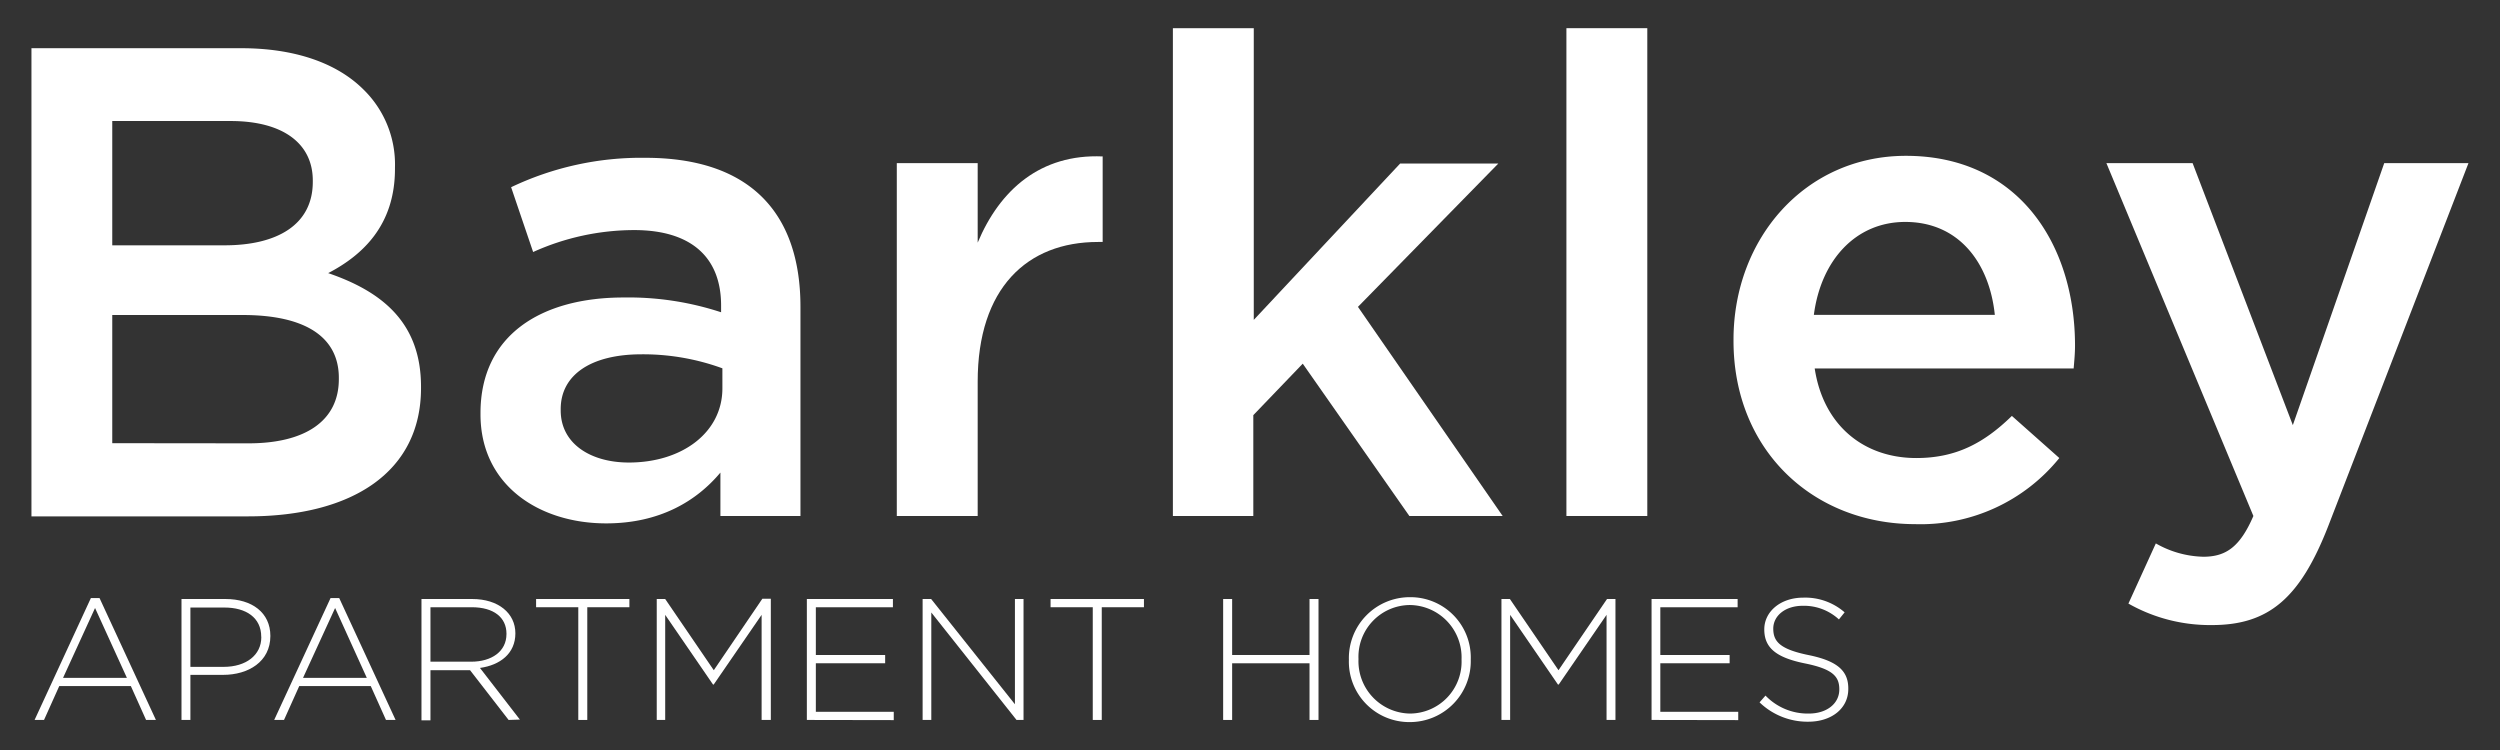 <svg viewBox="0 0 328.25 98.5" xmlns="http://www.w3.org/2000/svg"><rect x="0" y="0" width="328.25" height="98.5" fill="#333333" stroke="none"/><g fill="#fff"><path d="m4.13 6.33h27.55c7 0 12.55 1.93 16.06 5.44a13.75 13.75 0 0 1 4.12 10.23v.17c0 7.37-4.21 11.32-8.77 13.69 7.19 2.46 12.19 6.58 12.19 14.92v.17c0 11-9 16.85-22.72 16.85h-28.43zm25.36 25.88c6.93 0 11.58-2.72 11.58-8.33v-.18c0-4.82-3.86-7.81-10.79-7.81h-15.54v16.32zm3.15 26c7.37 0 11.85-2.9 11.85-8.43v-.17c0-5.18-4.12-8.25-12.64-8.25h-17.11v16.83z"/><path d="m94.59 67.75v-5.7c-3.16 3.77-8 6.67-15 6.67-8.78 0-16.5-5-16.5-14.31v-.17c0-10.27 8-15.18 18.78-15.18a39 39 0 0 1 12.81 1.94v-.88c0-6.4-4-9.91-11.41-9.91a32.32 32.32 0 0 0 -13.27 2.88l-2.89-8.51a39.71 39.71 0 0 1 17.63-3.86c13.69 0 20.36 7.19 20.36 19.57v27.46zm.26-19.39a30.38 30.38 0 0 0 -10.61-1.84c-6.67 0-10.62 2.72-10.62 7.19v.18c0 4.38 3.95 6.84 8.95 6.84 7 0 12.28-3.95 12.28-9.74z"/><path d="m117.75 21.42h10.62v10.44c2.9-6.93 8.25-11.67 16.41-11.32v11.23h-.61c-9.31 0-15.8 6.06-15.8 18.34v17.64h-10.62z"/><path d="m154 3.7h10.62v38.3l19.22-20.53h12.89l-18.43 18.82 19 27.46h-12.25l-14-20-6.49 6.76v13.24h-10.56z"/><path d="m205.67 3.7h10.62v64.05h-10.62z"/><path d="m227.61 44.76v-.17c0-13.25 9.39-24.13 22.64-24.13 14.74 0 22.2 11.58 22.2 24.92 0 1-.09 1.93-.18 3h-34c1.15 7.54 6.5 11.76 13.34 11.76 5.18 0 8.86-1.93 12.55-5.53l6.23 5.53a23.44 23.44 0 0 1 -18.95 8.68c-13.44-.02-23.83-9.76-23.83-24.06zm34.31-3.42c-.71-6.85-4.74-12.2-11.76-12.2-6.49 0-11.06 5-12 12.2z"/><path d="m279.46 79.25 3.6-7.9a13.11 13.11 0 0 0 6.23 1.75c3 0 4.83-1.31 6.58-5.35l-19.3-46.33h11.32l13.16 34.4 12-34.4h11.06l-18.41 47.65c-3.69 9.47-7.81 13-15.27 13a21.72 21.72 0 0 1 -10.97-2.82z"/><path d="m19.18 94.53-2-4.45h-9.4l-2 4.45h-1.24l7.39-16h1.14l7.4 16zm-6.7-14.7-4.2 9.17h8.38z"/><path d="m29.3 88.61h-4.3v5.92h-1.17v-15.88h5.77c3.49 0 5.9 1.79 5.9 4.85 0 3.38-2.89 5.11-6.2 5.11zm5-5c0-2.52-2-3.84-4.82-3.84h-4.48v7.79h4.36c2.95 0 4.95-1.54 4.95-3.9z"/><path d="m50.68 94.53-2-4.45h-9.39l-2 4.45h-1.29l7.4-16h1.14l7.4 16zm-6.68-14.7-4.21 9.17h8.37z"/><path d="m66.78 94.53-5.06-6.53h-5.2v6.58h-1.18v-15.93h6.66c3.43 0 5.67 1.86 5.67 4.51 0 2.65-2 4.17-4.65 4.54l5.24 6.78zm-.28-11.32c0-2.14-1.67-3.48-4.56-3.48h-5.42v7.15h5.35c2.66 0 4.63-1.33 4.63-3.63z"/><path d="m77.11 79.73v14.8h-1.18v-14.8h-5.54v-1.08h12.25v1.08z"/><path d="m100 94.53v-13.8l-6.29 9.15h-.09l-6.28-9.15v13.8h-1.11v-15.88h1.11l6.38 9.35 6.38-9.39h1.11v15.92z"/><path d="m105.94 94.53v-15.88h11.3v1.08h-10.12v6.27h9.1v1.09h-9.1v6.37h10.23v1.09z"/><path d="m133.47 94.53-11.19-14.11v14.11h-1.14v-15.88h1.12l11 13.82v-13.82h1.13v15.88z"/><path d="m144.66 79.73v14.8h-1.18v-14.8h-5.54v-1.08h12.26v1.08z"/><path d="m171.94 94.53v-7.44h-10.16v7.44h-1.18v-15.88h1.18v7.35h10.16v-7.35h1.18v15.88z"/><path d="m185.11 94.81a7.93 7.93 0 0 1 -8-8.18 8 8 0 0 1 8-8.22 7.92 7.92 0 0 1 8 8.17s0 0 0 0a8 8 0 0 1 -8 8.23zm6.79-8.22a6.87 6.87 0 0 0 -6.79-7.15 6.8 6.8 0 0 0 -6.74 7.1 6.87 6.87 0 0 0 6.79 7.15 6.81 6.81 0 0 0 6.74-7.11z"/><path d="m210.94 94.53v-13.8l-6.28 9.15h-.1l-6.28-9.15v13.8h-1.14v-15.88h1.11l6.38 9.35 6.37-9.35h1.11v15.88z"/><path d="m216.85 94.53v-15.88h11.3v1.08h-10.15v6.27h9.1v1.09h-9.1v6.37h10.23v1.09z"/><path d="m237.43 94.76a9.06 9.06 0 0 1 -6.4-2.54l.78-.89a7.69 7.69 0 0 0 5.69 2.36c2.39 0 4-1.34 4-3.15v-.05c0-1.68-.89-2.65-4.49-3.38-3.82-.77-5.36-2.06-5.36-4.47 0-2.36 2.16-4.17 5.11-4.17a7.88 7.88 0 0 1 5.44 1.93l-.75.93a6.78 6.78 0 0 0 -4.74-1.79c-2.34 0-3.88 1.33-3.88 3 0 1.68.86 2.7 4.63 3.47s5.22 2.06 5.22 4.38v.05c.02 2.56-2.18 4.32-5.25 4.32z"/></g></svg>